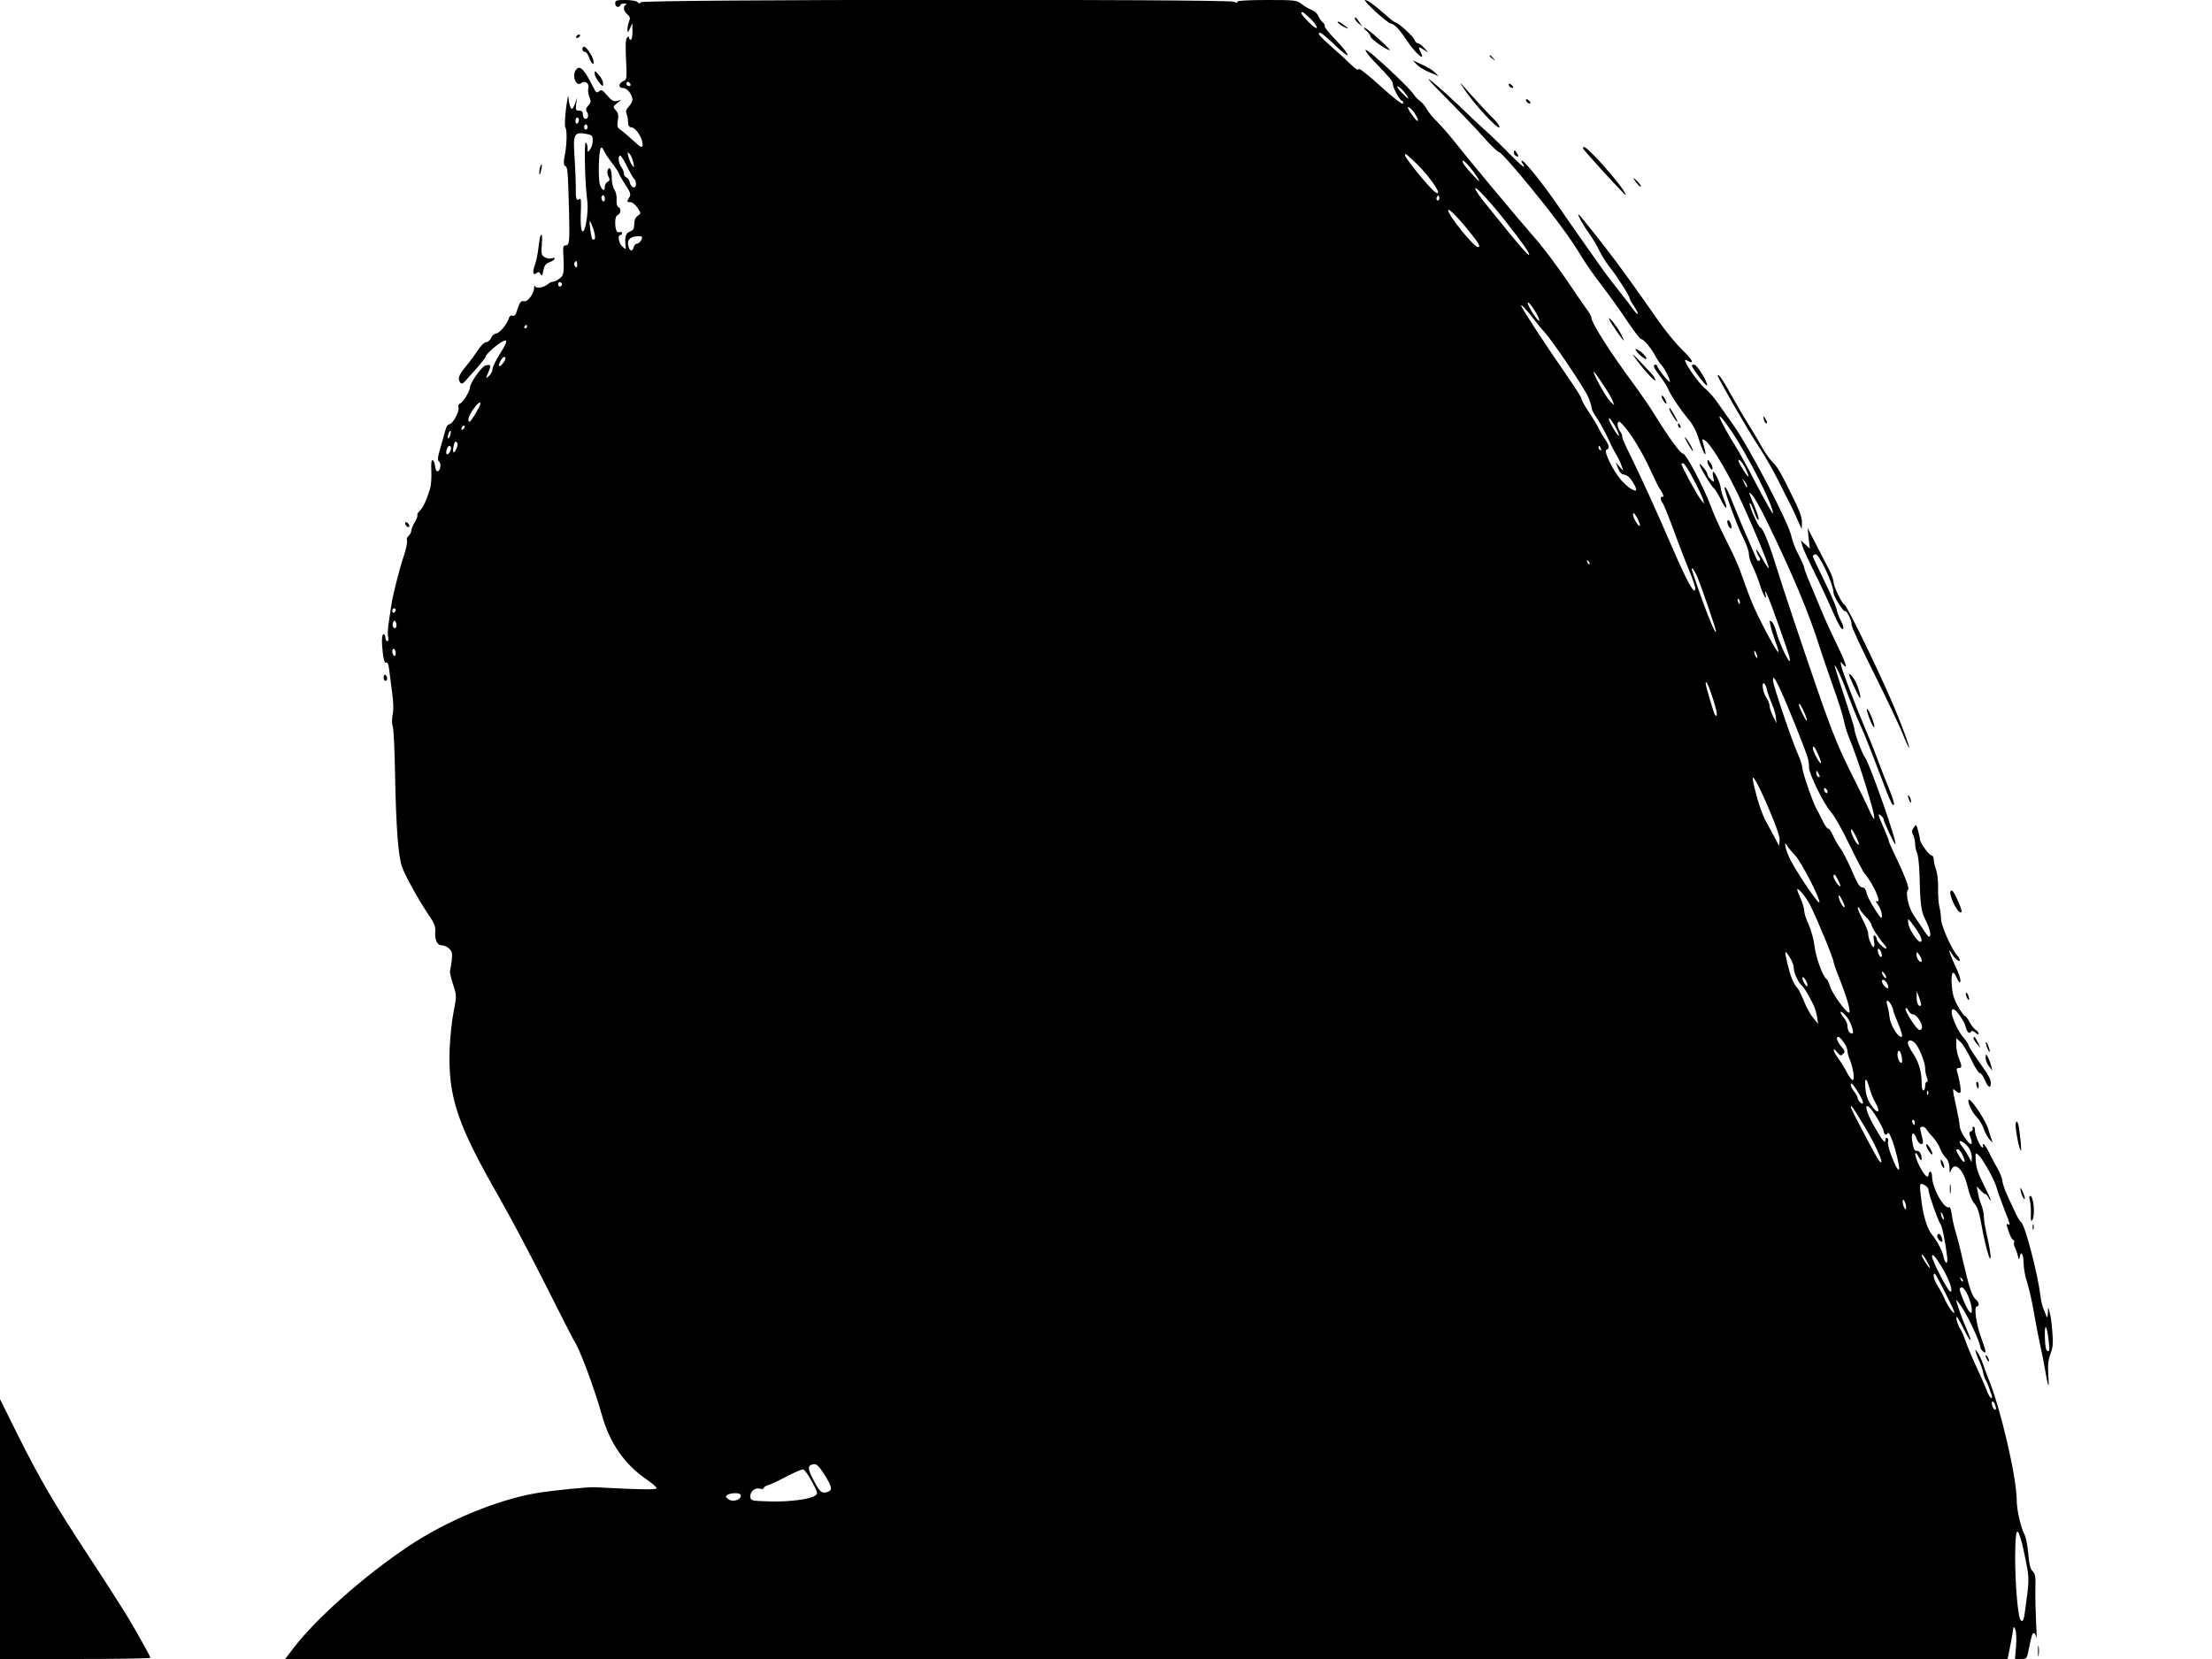 <?xml version="1.0" standalone="no"?>
<!DOCTYPE svg PUBLIC "-//W3C//DTD SVG 20010904//EN"
 "http://www.w3.org/TR/2001/REC-SVG-20010904/DTD/svg10.dtd">
<svg version="1.0" xmlns="http://www.w3.org/2000/svg"
 width="1280pt" height="960pt" viewBox="0 0 1280 960"
 preserveAspectRatio="xMidYMid meet">
<g transform="translate(0,960) scale(0.1,-0.1)"
fill="#000000" stroke="none">
<path d="M3560 9580 c0 -11 7 -20 15 -20 8 0 15 5 15 10 0 6 10 10 23 9 12 0
16 -3 10 -6 -19 -7 -16 -36 7 -56 16 -13 18 -21 10 -42 -6 -15 -10 -36 -9 -48
1 -19 2 -18 14 8 l14 30 1 -47 c0 -27 -4 -48 -10 -48 -5 0 -10 5 -10 12 0 8
-3 9 -10 2 -11 -11 -12 -40 -6 -162 3 -71 1 -84 -12 -89 -35 -13 -37 -43 -3
-43 21 0 51 -40 51 -67 0 -9 -10 -27 -21 -39 -15 -16 -19 -28 -14 -41 5 -10 9
-31 9 -48 1 -23 6 -31 24 -33 25 -4 65 -71 60 -103 -3 -16 -10 -13 -53 27 -27
25 -60 53 -73 62 -20 13 -22 20 -17 54 5 30 3 44 -11 59 -18 20 -18 21 6 41
l25 20 -25 -6 c-20 -4 -31 2 -56 31 -27 32 -34 36 -47 25 -14 -12 -18 -8 -35
25 -49 98 -74 125 -95 104 -32 -32 -5 -109 28 -81 21 17 48 -5 39 -32 -3 -11
0 -33 6 -49 11 -25 10 -32 -6 -50 -14 -16 -16 -24 -7 -38 7 -10 8 -23 3 -32
-9 -13 -24 -6 -26 12 -1 5 -2 14 -3 19 0 6 -10 10 -21 10 -18 0 -20 5 -16 38
l6 37 -12 -32 c-6 -18 -14 -33 -18 -33 -9 0 -19 34 -21 70 -1 14 -7 -18 -14
-70 -6 -52 -8 -100 -4 -106 11 -14 10 -98 -3 -163 -8 -42 -7 -55 3 -62 14 -8
15 -21 22 -269 4 -168 2 -190 -19 -190 -15 0 -17 -8 -14 -55 5 -103 3 -117
-21 -136 -13 -10 -30 -19 -38 -19 -8 0 -22 -6 -30 -14 -24 -20 -68 -28 -74
-13 -3 6 -6 3 -6 -8 -2 -36 -38 -84 -59 -78 -19 4 -25 -5 -46 -71 -4 -10 -12
-16 -21 -13 -9 4 -17 -2 -21 -16 -11 -35 -55 -87 -74 -87 -9 0 -22 -11 -28
-25 -6 -14 -20 -25 -29 -25 -10 0 -30 -20 -45 -43 -15 -23 -47 -67 -72 -97
-34 -41 -44 -61 -40 -78 8 -27 19 -28 39 -4 8 9 37 42 65 73 27 31 50 60 50
64 0 18 93 95 114 95 13 0 4 -23 -34 -82 -22 -35 -40 -72 -40 -84 0 -11 -9
-29 -20 -39 -20 -18 -20 -18 -5 19 19 44 16 49 -16 41 -22 -6 -89 -101 -89
-126 0 -20 -40 -87 -56 -93 -10 -4 -14 -13 -11 -25 6 -24 -34 -96 -53 -96 -8
0 -18 -15 -23 -35 -5 -19 -18 -66 -29 -104 -16 -52 -17 -70 -8 -76 14 -9 10
-52 -7 -57 -7 -3 -13 9 -15 28 -2 18 -8 34 -14 36 -8 3 -10 -18 -8 -64 2 -37
-2 -84 -8 -103 -20 -66 -41 -109 -59 -126 -10 -9 -16 -20 -14 -25 3 -4 -4 -23
-15 -41 -11 -18 -20 -40 -20 -49 0 -9 -7 -22 -15 -29 -9 -7 -13 -20 -10 -29 3
-8 -5 -49 -19 -90 -26 -78 -65 -233 -71 -280 -2 -14 -9 -56 -14 -93 -6 -38 -9
-79 -5 -93 4 -15 2 -25 -5 -25 -6 0 -11 9 -11 20 0 11 -4 20 -10 20 -11 0 -13
-41 -4 -117 4 -29 10 -50 15 -48 12 8 18 -8 23 -56 3 -24 10 -80 16 -124 7
-50 8 -95 2 -120 -5 -24 -5 -52 1 -70 5 -16 11 -140 13 -275 6 -307 18 -471
40 -535 18 -53 103 -205 161 -289 24 -35 33 -59 32 -80 -5 -53 10 -86 37 -86
13 0 33 -9 44 -20 16 -16 19 -28 14 -67 -3 -27 -8 -54 -10 -62 -2 -7 6 -43 18
-78 21 -65 21 -65 3 -157 -10 -50 -20 -146 -23 -213 -10 -280 42 -437 293
-873 58 -102 176 -324 262 -495 85 -170 159 -314 163 -320 31 -41 117 -271
165 -440 44 -156 131 -281 258 -367 31 -21 57 -44 57 -50 0 -7 -51 -8 -170 -3
-94 4 -176 8 -183 9 -35 3 -246 -18 -342 -34 -231 -39 -523 -161 -745 -310
-252 -169 -525 -410 -658 -582 l-52 -68 4983 0 4984 0 11 53 c6 28 14 72 18
97 6 42 7 43 16 20 6 -14 7 -58 4 -98 l-6 -72 34 0 c34 0 35 1 46 58 16 79 20
92 30 92 5 0 11 -12 14 -27 2 -16 2 24 -2 87 -3 63 -5 152 -4 197 2 69 0 85
-16 101 -14 14 -20 40 -25 100 -4 45 -13 94 -21 110 -23 44 -46 145 -46 201 0
133 -97 546 -165 706 -7 17 -20 52 -29 79 -9 27 -24 58 -32 70 -16 21 -16 21
-9 -4 4 -14 13 -36 20 -50 7 -14 16 -41 20 -60 4 -19 11 -39 15 -45 4 -5 12
-23 18 -40 5 -16 13 -38 17 -48 4 -9 3 -17 -3 -17 -5 0 -17 21 -27 48 -10 26
-36 85 -58 132 -22 47 -50 113 -62 147 -12 35 -27 68 -33 75 -12 15 -27 68
-19 68 3 0 20 -29 38 -65 40 -83 58 -96 24 -18 -27 60 -65 166 -65 180 0 4 19
-20 41 -55 36 -57 99 -196 99 -220 0 -5 7 -15 15 -22 21 -18 19 -2 -10 77 -29
77 -44 183 -26 183 16 0 14 25 -5 40 -23 20 -37 62 -73 215 -17 77 -39 161
-47 186 -8 26 -17 68 -20 93 -4 25 -10 43 -14 41 -28 -18 -100 110 -100 179 0
14 -4 26 -10 26 -5 0 -10 -7 -10 -16 0 -29 -24 -8 -52 47 -30 58 -35 107 -5
54 10 -19 16 -24 17 -13 0 26 -11 48 -25 48 -18 0 -21 7 -30 58 -8 50 10 59
26 12 14 -38 44 -42 35 -5 -3 14 -9 36 -12 50 -5 19 -2 25 9 25 9 0 20 -6 24
-14 4 -8 22 -29 39 -48 17 -18 35 -48 41 -65 6 -17 21 -41 32 -52 14 -14 21
-34 22 -58 0 -33 1 -35 9 -15 22 55 73 4 96 -96 10 -43 25 -81 39 -96 17 -18
28 -51 40 -118 21 -121 53 -234 54 -193 0 17 -8 68 -19 115 -11 47 -20 100
-20 118 0 18 -6 47 -13 65 -8 18 -17 50 -21 72 l-8 40 22 -22 c11 -13 24 -23
29 -23 4 0 13 -10 19 -22 6 -13 11 -18 11 -13 1 6 -18 46 -40 90 -30 58 -43
95 -46 134 -3 54 -3 54 17 36 25 -23 95 -149 104 -189 4 -17 23 -69 42 -118
38 -97 39 -102 23 -92 -8 4 -9 -1 -4 -17 15 -49 24 -67 35 -74 5 -3 8 -10 5
-15 -3 -5 -1 -17 4 -27 5 -10 13 -31 17 -48 7 -27 8 -28 12 -7 6 39 22 13 22
-39 0 -27 9 -77 20 -109 11 -33 29 -113 40 -178 11 -64 27 -146 35 -182 8 -36
20 -92 25 -125 22 -127 29 -144 23 -58 -4 64 -1 92 12 128 14 36 17 62 11 128
-3 45 -10 96 -15 112 l-9 30 -2 -35 c-1 -19 -4 -28 -7 -20 -2 8 -11 29 -18 45
-7 17 -16 55 -19 85 -15 121 -89 405 -110 417 -7 4 -23 31 -35 58 -13 28 -34
73 -47 101 -13 28 -25 64 -27 80 -1 16 -14 49 -29 74 -14 25 -37 66 -49 93
-13 26 -27 47 -32 47 -4 0 -5 -4 -2 -10 3 -5 2 -10 -3 -10 -13 0 -47 80 -44
103 1 9 -3 17 -9 17 -5 0 -7 -5 -4 -10 3 -6 -1 -13 -9 -16 -11 -4 -13 -11 -5
-31 21 -57 3 -58 -34 -2 -15 22 -27 51 -27 63 0 12 -9 62 -20 112 -24 110 -24
111 -1 90 12 -11 21 -13 25 -7 6 9 -5 74 -20 124 -4 11 0 17 10 17 20 0 20 11
1 57 -8 19 -15 54 -15 76 l0 40 25 -23 c14 -13 42 -59 62 -102 20 -43 43 -78
50 -78 7 0 20 -18 29 -40 18 -44 34 -52 34 -17 0 23 -10 41 -85 147 -25 36
-45 69 -45 74 0 4 -11 22 -25 38 -50 59 -90 168 -62 168 16 0 64 -69 72 -103
8 -31 21 -42 30 -27 5 8 13 6 26 -6 10 -9 19 -12 19 -6 0 6 -8 17 -19 24 -10
7 -26 28 -35 46 -9 17 -20 32 -25 32 -5 0 -23 25 -40 55 -24 42 -33 72 -37
125 -5 76 7 93 30 40 7 -17 15 -28 18 -24 8 8 -5 49 -36 113 -25 53 -36 94
-15 57 18 -30 49 -58 49 -43 0 7 -5 18 -11 24 -32 32 -97 176 -97 215 0 18 -4
51 -10 73 -5 22 -8 72 -7 110 1 39 -5 85 -12 104 -7 18 -13 44 -13 57 0 13 -6
24 -13 24 -14 0 -67 74 -67 93 0 7 -5 29 -11 51 -10 37 -11 38 -25 17 -12 -16
-12 -25 -4 -41 6 -12 12 -36 12 -53 0 -18 6 -41 11 -52 6 -11 12 -63 14 -115
5 -193 9 -223 37 -277 25 -51 34 -93 18 -93 -4 0 -19 19 -34 43 -15 23 -40 60
-55 82 -30 44 -49 135 -32 146 11 6 -22 91 -87 224 -13 28 -24 54 -24 58 0 5
-13 39 -30 77 -34 78 -36 88 -15 70 8 -7 15 -16 15 -21 0 -13 63 -149 68 -145
11 12 -146 461 -177 505 -18 25 -61 142 -61 166 0 7 -27 92 -59 189 -32 97
-57 176 -55 176 8 0 46 -83 78 -172 19 -51 48 -123 65 -160 29 -62 69 -165
148 -373 18 -49 38 -94 43 -99 19 -19 10 21 -21 95 -17 41 -46 115 -64 164
-18 50 -50 128 -70 175 -52 122 -132 330 -140 365 -6 29 -6 29 9 11 32 -39 17
10 -35 115 -28 57 -66 140 -84 184 -18 44 -49 118 -69 165 -20 46 -36 90 -36
96 0 6 -15 40 -33 75 -19 35 -36 81 -40 102 -12 74 -249 528 -342 655 -19 26
-54 76 -79 112 -24 36 -58 75 -75 88 -29 21 -104 122 -118 158 -5 14 -3 15 15
5 41 -22 24 10 -37 68 -32 31 -91 103 -132 161 -96 138 -204 289 -254 355 -74
99 -206 265 -211 265 -8 0 27 -63 61 -110 18 -25 44 -68 58 -97 13 -28 40 -71
59 -95 41 -50 118 -171 118 -184 0 -5 12 -27 26 -47 14 -21 24 -41 21 -43 -3
-3 -15 10 -28 28 -13 18 -48 65 -79 103 -31 39 -72 92 -91 119 -19 26 -66 94
-106 150 -39 55 -109 155 -154 221 -87 127 -197 265 -212 265 -5 0 -4 -7 3
-15 7 -9 11 -18 8 -20 -2 -3 -41 32 -86 78 -44 45 -111 110 -149 143 -37 34
-103 96 -146 138 -86 82 -191 172 -167 142 8 -11 69 -74 135 -140 66 -67 151
-156 188 -199 38 -42 74 -77 81 -77 12 0 131 -137 268 -310 95 -121 155 -204
211 -297 24 -40 76 -114 116 -165 39 -51 105 -142 145 -203 40 -60 78 -109 84
-108 12 3 61 -57 85 -104 9 -17 23 -37 31 -45 19 -20 58 -98 48 -98 -9 0 -72
80 -72 92 0 4 -4 8 -10 8 -18 0 -11 -19 26 -67 20 -26 40 -58 45 -70 14 -36
72 -123 116 -175 27 -31 48 -69 62 -115 22 -72 47 -120 38 -73 -3 14 -9 36
-13 49 -6 20 -5 22 10 14 31 -17 115 -153 188 -303 72 -148 190 -431 183 -438
-2 -2 -18 21 -35 52 -18 31 -34 56 -36 56 -5 0 7 -33 18 -47 5 -7 5 -14 -2
-18 -5 -3 -13 2 -16 12 -4 10 -27 63 -51 118 -25 55 -60 141 -80 190 -31 81
-53 122 -53 101 0 -23 73 -221 104 -281 20 -38 36 -84 36 -100 0 -17 9 -49 21
-70 11 -22 29 -67 40 -100 20 -64 45 -110 36 -67 -11 46 8 9 41 -81 86 -239
103 -290 99 -301 -6 -14 -63 108 -78 167 -6 26 -18 52 -26 59 -14 11 -15 8 -8
-22 4 -19 16 -57 26 -85 42 -111 18 -84 -62 70 -59 114 -77 156 -135 320 -13
39 -51 123 -85 188 -33 65 -73 153 -88 195 -41 110 -144 307 -162 307 -15 0
-84 95 -166 228 -26 43 -79 119 -116 170 -129 173 -247 357 -247 384 0 9 -11
31 -25 49 -13 17 -68 97 -121 176 -54 78 -129 179 -167 223 -118 135 -408 483
-475 569 -35 44 -83 100 -108 124 -24 23 -50 56 -59 72 -8 16 -25 36 -36 44
-12 8 -29 26 -38 39 -29 45 -274 272 -279 258 -2 -7 23 -40 57 -74 81 -83 101
-107 101 -124 0 -21 38 -91 51 -95 7 -2 10 -10 8 -17 -3 -8 -52 29 -129 99
-75 68 -126 108 -128 100 -3 -8 -17 0 -41 23 -20 20 -70 66 -111 102 -76 67
-91 85 -70 85 7 0 45 -32 86 -72 94 -91 97 -67 4 30 -39 40 -68 77 -65 82 3 4
-2 14 -11 21 -9 7 -20 24 -25 36 -5 13 -21 28 -36 34 -15 6 -42 21 -60 35 -31
23 -37 24 -202 24 -111 0 -171 -4 -171 -10 0 -7 -6 -7 -19 0 -31 16 -3428 14
-3434 -3 -4 -9 -7 -9 -18 1 -7 7 -38 12 -71 12 -51 0 -58 -2 -58 -20z m4022
-87 c21 -20 38 -44 38 -52 0 -9 -18 2 -45 29 -42 42 -54 60 -38 60 4 0 24 -17
45 -37z m-3935 -389 c-9 -9 -28 6 -21 18 4 6 10 6 17 -1 6 -6 8 -13 4 -17z
m4470 -26 c21 -24 37 -48 31 -48 -2 0 -19 16 -38 35 -19 19 -29 35 -24 35 6 0
20 -10 31 -22z m55 -115 c22 -25 40 -63 31 -63 -11 1 -66 80 -55 80 5 0 16 -8
24 -17z m-4822 -57 c0 -8 -4 -18 -10 -21 -5 -3 -10 3 -10 14 0 12 5 21 10 21
6 0 10 -6 10 -14z m50 -41 c0 -8 -4 -15 -10 -15 -5 0 -10 7 -10 15 0 8 5 15
10 15 6 0 10 -7 10 -15z m-1 -41 c27 -6 31 -11 31 -38 0 -17 -7 -40 -15 -50
-14 -19 -15 -19 -15 6 0 15 -4 30 -10 33 -11 7 -5 -248 8 -334 8 -51 -6 -162
-22 -178 -12 -13 -18 30 -15 111 3 66 1 82 -8 74 -18 -14 -23 5 -21 72 0 30
-3 105 -7 167 -10 141 -4 152 74 137z m143 -168 c21 -27 38 -53 38 -57 0 -5
17 -34 37 -65 31 -47 35 -58 25 -75 -16 -25 -15 -29 7 -29 11 0 28 -15 40 -32
21 -33 21 -33 1 -47 -13 -9 -20 -25 -20 -47 0 -28 -5 -36 -25 -44 -25 -9 -31
-31 -25 -85 2 -20 2 -20 -19 -1 -21 19 -29 66 -11 66 6 0 10 5 10 11 0 6 -6 9
-14 6 -17 -7 -26 13 -26 59 0 22 6 37 15 40 18 7 20 41 3 46 -7 3 -11 19 -10
42 2 21 -4 46 -13 59 -8 12 -15 42 -15 69 0 48 -13 71 -24 42 -3 -8 -1 -25 5
-36 9 -17 8 -23 -5 -30 -9 -5 -16 -18 -16 -28 0 -31 -17 -23 -29 13 -10 34 -7
190 5 209 5 8 11 3 18 -13 5 -13 27 -46 48 -73z m123 4 c6 -32 6 -33 -8 -15
-8 11 -17 34 -21 50 -6 26 -6 28 7 15 8 -8 18 -31 22 -50z m4532 -7 c81 -79
159 -196 110 -166 -29 17 -177 198 -177 215 0 14 5 10 67 -49z m-4568 -17 c17
-35 35 -67 41 -71 5 -3 10 -17 10 -30 0 -31 -28 -23 -36 10 -3 13 -12 26 -20
29 -8 3 -14 13 -14 23 0 10 -7 27 -15 37 -17 22 -20 66 -6 66 5 0 23 -29 40
-64z m4877 -4 c17 -20 39 -50 48 -67 13 -22 5 -17 -28 19 -48 50 -73 86 -59
86 4 0 22 -17 39 -38z m198 -302 c104 -132 151 -198 144 -205 -5 -5 -72 73
-186 215 -29 36 -65 81 -81 100 -15 19 -34 46 -41 60 -23 46 67 -48 164 -170z
m-5204 119 c0 -11 -4 -17 -10 -14 -5 3 -10 13 -10 21 0 8 5 14 10 14 6 0 10
-9 10 -21z m4826 -6 c-10 -10 -19 5 -10 18 6 11 8 11 12 0 2 -7 1 -15 -2 -18z
m175 -181 c57 -70 69 -92 51 -92 -23 0 -172 185 -172 213 0 16 56 -40 121
-121z m-5067 11 c9 -27 12 -51 7 -56 -5 -5 -11 -5 -14 0 -7 12 -19 103 -14
103 3 0 12 -21 21 -47z m276 -64 c-6 -10 -17 -19 -24 -19 -8 0 -16 -9 -19 -20
-7 -28 -24 -25 -31 6 -8 32 7 52 42 56 37 5 44 0 32 -23z m-370 -141 c0 -16
-3 -19 -11 -11 -6 6 -8 16 -5 22 11 17 16 13 16 -11z m-88 -113 c0 -5 -5 -11
-11 -13 -6 -2 -11 4 -11 13 0 9 5 15 11 13 6 -2 11 -8 11 -13z m5634 -161 c15
-25 24 -47 21 -50 -6 -6 -53 63 -64 93 -12 31 16 3 43 -43z m-8 -44 c14 -19
40 -51 58 -70 47 -51 229 -320 253 -375 12 -26 21 -55 21 -64 0 -10 11 -33 25
-52 14 -19 42 -68 62 -109 19 -41 39 -82 44 -90 27 -46 37 -68 44 -90 l8 -25
-22 25 -22 25 14 -35 c7 -19 20 -35 29 -35 8 0 23 -7 32 -14 20 -17 50 -71 43
-78 -10 -9 -52 20 -87 60 -47 54 -103 171 -84 175 19 5 17 22 -6 57 -12 17
-28 44 -36 60 -16 32 -22 43 -72 119 -18 28 -32 55 -32 62 0 6 -39 67 -86 135
-113 162 -254 378 -261 398 -5 17 32 -22 75 -79z m-5828 -40 c0 -5 -5 -10 -11
-10 -5 0 -7 5 -4 10 3 6 8 10 11 10 2 0 4 -4 4 -10z m-133 -203 c-23 -35 -41
-34 -22 2 9 18 20 29 26 25 7 -4 5 -13 -4 -27z m6369 -147 c20 -30 41 -66 46
-80 l9 -25 -24 23 c-21 20 -84 131 -95 167 -4 15 23 -22 64 -85z m-6506 -96
c0 -13 -54 -104 -62 -104 -16 0 -7 33 20 71 25 35 42 49 42 33z m7238 -157
c101 -151 243 -432 242 -479 0 -7 -43 68 -95 167 -51 99 -108 202 -126 229
-31 47 -89 154 -89 163 0 13 25 -16 68 -80z m-673 28 c14 -25 25 -51 23 -56
-3 -10 -58 80 -58 95 0 14 10 3 35 -39z m74 -27 c48 -65 96 -149 141 -248 19
-41 39 -82 45 -90 17 -21 27 -52 15 -45 -12 7 -13 -17 -2 -31 9 -10 35 -75 86
-214 19 -52 51 -133 70 -180 20 -47 36 -94 36 -105 -1 -47 -48 39 -139 250
-85 197 -169 381 -233 512 -31 61 -54 114 -51 117 3 2 -2 15 -11 28 -18 25
-21 58 -6 58 5 0 27 -24 49 -52z m-6737 10 c-7 -7 -12 -8 -12 -2 0 14 12 26
19 19 2 -3 -1 -11 -7 -17z m-77 -38 c-4 -12 -9 -19 -12 -17 -3 3 -2 15 2 27 4
12 9 19 12 17 3 -3 2 -15 -2 -27z m36 -76 c-6 -15 -14 -24 -17 -21 -3 3 -3 20
1 37 5 23 10 29 18 21 7 -7 7 -18 -2 -37z m-31 4 c0 -19 -18 -43 -25 -36 -9 9
4 48 16 48 5 0 9 -6 9 -12z m6654 -4 c3 -8 2 -12 -4 -9 -6 3 -10 10 -10 16 0
14 7 11 14 -7z m837 -116 c11 -22 18 -42 16 -45 -5 -5 -57 78 -57 91 0 16 22
-8 41 -46z m-300 -64 c26 -49 50 -100 54 -114 l6 -25 -20 25 c-21 26 -111 192
-111 205 0 3 6 5 13 3 6 -3 33 -45 58 -94z m309 -38 c0 -12 -5 -7 -19 24 -11
24 -11 24 3 6 9 -11 16 -24 16 -30z m110 -194 c148 -302 251 -546 313 -747 14
-44 49 -145 77 -225 29 -80 56 -166 60 -191 5 -25 16 -63 25 -85 55 -129 162
-471 150 -482 -2 -3 -14 18 -26 44 -11 27 -52 110 -89 184 -87 171 -126 267
-212 515 -83 240 -206 607 -242 725 -38 123 -77 219 -89 217 -10 -2 -70 133
-62 141 2 3 9 -6 14 -19 5 -13 14 -37 20 -53 7 -16 14 -26 17 -23 3 3 -4 29
-16 59 -47 114 -44 105 -22 85 11 -10 48 -75 82 -145z m-745 8 c22 -42 18 -60
-5 -25 -19 28 -26 55 -15 55 2 0 11 -13 20 -30z m-277 -265 c-3 -3 -9 2 -12
12 -6 14 -5 15 5 6 7 -7 10 -15 7 -18z m623 -72 c26 -62 109 -303 109 -317 -2
-30 -76 161 -137 347 -12 37 9 15 28 -30z m247 -154 c-3 -8 -7 -3 -11 10 -4
17 -3 21 5 13 5 -5 8 -16 6 -23z m-7778 -38 c0 -6 -4 -13 -10 -16 -5 -3 -10 1
-10 9 0 9 5 16 10 16 6 0 10 -4 10 -9z m3 -98 c-4 -10 -9 -11 -16 -4 -5 5 -7
18 -3 28 6 14 9 15 16 4 4 -8 6 -21 3 -28z m-3 -154 c0 -11 -4 -17 -10 -14 -5
3 -10 15 -10 26 0 11 5 17 10 14 6 -3 10 -15 10 -26z m7879 -24 c0 -5 -4 -3
-9 5 -5 8 -9 22 -9 30 0 16 17 -16 18 -35z m153 -230 c42 -97 122 -297 137
-345 6 -20 10 -47 9 -60 -2 -34 85 -212 127 -259 20 -21 67 -106 106 -187 40
-82 79 -158 89 -169 53 -63 104 -181 68 -159 -7 4 -2 -6 10 -23 12 -17 22 -44
22 -59 0 -26 -4 -22 -41 35 -23 35 -45 77 -48 95 -5 21 -13 31 -25 31 -14 0
-29 24 -61 99 -24 55 -54 113 -67 130 -13 17 -32 50 -42 73 -10 23 -22 40 -27
38 -4 -3 -19 18 -33 47 -14 29 -30 60 -35 68 -18 29 -81 210 -81 234 0 13 -12
50 -26 82 -38 86 -144 399 -144 426 0 22 0 22 14 3 7 -11 29 -56 48 -100z
m-408 -14 c24 -75 27 -106 10 -88 -6 6 -53 165 -54 182 0 26 21 -19 44 -94z
m311 56 c4 -17 16 -52 27 -76 11 -24 22 -60 24 -80 l4 -36 -20 40 c-11 22 -20
49 -20 60 0 11 -9 34 -20 50 -20 30 -28 91 -11 80 5 -3 13 -20 16 -38z m221
-142 c8 -19 12 -35 9 -35 -7 0 -45 77 -45 92 1 16 15 -8 36 -57z m75 -231 c12
-25 18 -48 16 -51 -6 -6 -47 70 -47 87 0 22 12 8 31 -36z m9 -127 c0 -5 -4 -5
-10 -2 -5 3 -10 14 -10 23 0 15 2 15 10 2 5 -8 10 -19 10 -23z m-295 -186 c45
-104 65 -163 63 -185 l-3 -31 -21 40 c-11 22 -35 65 -52 96 -27 48 -54 131
-77 234 -14 65 25 -1 90 -154z m339 104 c3 -8 1 -15 -3 -15 -5 0 -11 7 -15 15
-3 8 -1 15 3 15 5 0 11 -7 15 -15z m182 -312 c-8 -8 -46 60 -45 82 0 13 9 3
25 -28 14 -27 23 -51 20 -54z m-369 -62 c36 -37 147 -253 141 -273 -5 -15
-150 202 -177 266 -23 53 -29 96 -9 61 6 -11 27 -35 45 -54z m248 -141 c8 -16
15 -33 15 -37 -1 -14 -40 39 -40 53 0 22 8 17 25 -16z m-162 -144 c46 -93 137
-313 137 -332 0 -5 17 -54 39 -109 43 -111 63 -185 50 -185 -17 0 -99 115
-109 152 -6 20 -15 40 -21 43 -21 14 -61 123 -69 190 -5 39 -20 95 -34 125
-14 30 -26 66 -26 80 0 14 -9 45 -20 69 -11 24 -20 48 -20 55 1 15 53 -49 73
-88z m191 17 c9 -18 13 -33 8 -33 -9 0 -32 44 -32 62 0 15 4 10 24 -29z m96
-41 c0 -4 16 -25 35 -45 19 -20 35 -42 35 -49 0 -13 44 -80 72 -112 10 -11 16
-22 13 -24 -7 -8 -55 39 -55 54 0 7 -5 16 -11 20 -9 5 -10 -3 -5 -30 4 -21 3
-36 -3 -36 -10 0 -31 53 -31 81 0 10 -15 47 -34 83 -19 36 -30 66 -25 66 5 0
9 -4 9 -8z m325 -114 c35 -52 43 -78 26 -78 -15 0 -61 68 -67 100 -4 16 -4 30
-1 30 4 0 22 -24 42 -52z m-201 -134 c9 -23 7 -36 -3 -30 -12 8 -21 46 -11 46
4 0 11 -7 14 -16z m-525 -38 c12 -18 21 -45 21 -59 0 -27 27 -85 48 -102 12
-10 37 -52 66 -110 8 -16 17 -48 21 -70 l6 -40 -28 34 c-16 18 -40 61 -53 95
-13 33 -31 70 -41 81 -21 24 -37 62 -55 135 -20 84 -18 90 15 36z m761 -14 c0
-12 -3 -12 -15 -2 -8 7 -15 22 -15 34 1 21 1 21 15 2 8 -11 15 -26 15 -34z
m-206 -101 c-6 -6 -24 19 -24 34 1 6 7 1 15 -9 8 -11 12 -22 9 -25z m-455 -41
c0 -11 -3 -10 -14 4 -8 11 -15 27 -15 35 0 11 4 10 15 -5 8 -10 14 -26 14 -34z
m461 9 c7 -11 9 -24 5 -27 -7 -7 -35 25 -35 40 0 16 19 8 30 -13z m196 -127
c-12 -12 -26 13 -25 46 l0 37 15 -39 c8 -22 12 -41 10 -44z m-174 6 c7 -13 13
-27 13 -33 0 -5 13 -40 29 -78 16 -37 26 -71 22 -75 -16 -15 -65 60 -71 107
-3 25 -9 58 -14 74 -11 33 3 36 21 5z m129 -58 c9 0 26 -15 36 -33 20 -33 20
-57 0 -57 -16 1 -87 111 -80 124 4 5 11 0 16 -12 6 -12 18 -22 28 -22z m-357
-66 c12 -36 12 -44 1 -44 -14 0 -25 21 -25 48 0 9 -9 28 -20 42 -28 35 -25 48
4 20 14 -12 32 -42 40 -66z m-46 -94 c12 -16 22 -38 22 -48 0 -11 6 -35 14
-53 20 -49 30 -119 17 -119 -6 0 -20 19 -32 41 -11 23 -34 60 -50 82 -33 45
-39 75 -8 38 17 -21 22 -22 34 -10 13 12 11 18 -10 43 -25 29 -33 56 -17 56 5
0 18 -13 30 -30z m415 -7 c23 -26 57 -111 57 -143 0 -16 4 -40 10 -54 6 -17 6
-26 0 -26 -6 0 -10 -11 -10 -25 0 -14 -5 -25 -10 -25 -6 0 -10 17 -10 38 1 65
-16 126 -48 173 -18 26 -32 54 -32 63 0 21 23 20 43 -1z m-79 -75 c3 -17 4
-34 1 -37 -9 -8 -25 21 -25 47 0 33 17 27 24 -10z m-185 -188 c7 -25 21 -60
32 -78 36 -63 14 -74 -26 -13 -18 27 -28 57 -31 97 -5 65 6 62 25 -6z m-69
-17 c33 -52 41 -84 15 -63 -8 7 -15 18 -15 25 0 7 -9 24 -20 38 -19 24 -26 47
-15 47 3 0 19 -21 35 -47z m407 -15 c-3 -8 -6 -5 -6 6 -1 11 2 17 5 13 3 -3 4
-12 1 -19z m-367 -188 c70 -116 120 -234 86 -200 -14 14 -166 302 -166 314 0
17 15 -5 80 -114z m72 51 c21 -35 38 -69 38 -76 0 -19 17 -28 23 -13 8 24 49
-92 65 -186 8 -49 -14 -21 -42 53 -15 37 -24 75 -21 83 4 9 2 19 -4 23 -6 3
-11 -1 -11 -11 0 -26 -14 -9 -61 72 -73 125 -61 176 13 55z m218 -26 c0 -8 -2
-15 -4 -15 -2 0 -6 7 -10 15 -3 8 -1 15 4 15 6 0 10 -7 10 -15z m314 -149 c9
-14 16 -38 16 -53 l-1 -28 -16 30 c-9 17 -24 41 -34 54 -11 13 -19 28 -19 33
0 15 36 -9 54 -36z m-39 -37 c24 -45 13 -59 -13 -17 -24 39 -27 48 -12 48 5 0
17 -14 25 -31z m-214 -179 c10 -6 19 -18 19 -28 0 -22 56 -180 69 -196 9 -11
26 -90 38 -185 7 -52 -11 -50 -22 2 -7 33 -36 87 -65 122 -26 31 -49 103 -60
185 -15 118 -15 119 21 100z m-111 -125 c0 -17 -2 -17 -10 -5 -5 8 -10 24 -10
35 0 17 2 17 10 5 5 -8 10 -24 10 -35z m219 -70 c0 -5 -4 -3 -9 5 -5 8 -9 22
-9 30 0 16 17 -16 18 -35z m-100 -241 c12 -20 20 -38 18 -41 -4 -4 -47 63 -47
73 0 11 10 1 29 -32z m87 -35 c44 -73 71 -151 48 -142 -14 5 -104 179 -104
202 0 21 18 2 56 -60z m-7 -96 c73 -144 83 -165 79 -169 -7 -6 -42 47 -58 86
-8 19 -25 50 -37 69 -21 31 -31 71 -18 71 3 0 18 -26 34 -57z m129 12 c-3 -3
-9 2 -12 12 -6 14 -5 15 5 6 7 -7 10 -15 7 -18z m31 -84 c11 -27 21 -62 21
-77 0 -25 -2 -26 -14 -14 -15 15 -56 112 -56 130 0 6 6 10 14 10 7 0 23 -22
35 -49z m466 -260 c6 -51 5 -63 -6 -59 -10 3 -15 27 -16 79 -3 88 11 75 22
-20z m-311 -367 c9 -23 7 -36 -3 -30 -12 8 -21 46 -11 46 4 0 11 -7 14 -16z
m-6774 -406 c47 -75 50 -93 13 -103 -31 -7 -40 2 -79 77 -27 53 -30 74 -11 81
28 12 39 4 77 -55z m-72 -41 c34 -64 36 -69 20 -81 -29 -22 -157 -38 -268 -34
-98 3 -105 4 -108 24 -4 30 25 57 54 50 13 -4 24 -2 24 4 0 5 11 12 24 16 13
3 61 25 107 50 46 24 90 43 97 41 7 -1 30 -33 50 -70z m-414 -75 c16 -26 -42
-49 -70 -27 -16 13 -17 16 -4 25 18 12 67 13 74 2z m7418 -288 c9 -38 22 -101
29 -140 11 -70 10 -81 -16 -268 -5 -35 -13 -45 -24 -28 -15 25 -30 208 -30
360 1 172 11 192 41 76z"/>
<path d="M11210 2446 c0 -7 7 -19 15 -26 16 -13 20 -3 9 24 -8 20 -24 21 -24
2z"/>
<path d="M7959 9533 c41 -37 80 -68 88 -69 23 -4 49 -31 95 -100 41 -63 100
-118 85 -80 -4 9 -10 23 -14 32 -5 14 -2 14 23 -2 l29 -18 -24 27 c-14 15 -30
27 -37 27 -7 0 -15 9 -19 20 -6 19 -95 100 -110 100 -5 0 -29 19 -56 43 -67
59 -105 87 -120 87 -7 0 20 -30 60 -67z"/>
<path d="M7840 9492 c0 -5 10 -17 22 -28 l21 -19 -18 28 c-18 28 -25 33 -25
19z"/>
<path d="M7740 9473 c0 -4 14 -16 30 -25 39 -22 39 -15 0 12 -16 12 -30 18
-30 13z"/>
<path d="M7908 9421 c12 -11 22 -25 23 -33 0 -13 92 -78 111 -78 5 0 -24 29
-64 65 -40 36 -77 65 -83 65 -5 -1 0 -9 13 -19z"/>
<path d="M3335 9390 c-3 -5 -2 -10 4 -10 5 0 13 5 16 10 3 6 2 10 -4 10 -5 0
-13 -4 -16 -10z"/>
<path d="M3370 9315 c0 -8 6 -15 14 -15 8 0 20 -16 26 -35 13 -38 32 -49 23
-12 -7 28 -41 77 -54 77 -5 0 -9 -7 -9 -15z"/>
<path d="M8620 9276 c0 -2 8 -10 18 -17 15 -13 16 -12 3 4 -13 16 -21 21 -21
13z"/>
<path d="M8198 9227 c13 -14 47 -35 75 -46 l52 -22 -21 21 c-11 12 -45 33 -75
46 l-54 25 23 -24z"/>
<path d="M3441 9175 c0 -11 11 -33 24 -50 23 -28 25 -28 25 -8 0 12 -11 35
-25 50 -22 25 -24 26 -24 8z"/>
<path d="M8473 9084 c54 -83 192 -232 203 -221 5 4 -9 25 -29 45 -35 34 -117
123 -182 197 -20 23 -18 18 8 -21z"/>
<path d="M8730 9112 c0 -12 19 -26 26 -19 2 2 -2 10 -11 17 -9 8 -15 8 -15 2z"/>
<path d="M8830 9022 c0 -12 19 -26 26 -19 2 2 -2 10 -11 17 -9 8 -15 8 -15 2z"/>
<path d="M9160 8742 c0 -7 178 -203 237 -262 14 -13 14 -13 4 7 -16 31 -103
137 -170 206 -53 54 -71 67 -71 49z"/>
<path d="M8760 8716 c0 -8 7 -16 15 -20 13 -4 14 -2 5 14 -13 23 -20 26 -20 6z"/>
<path d="M3126 8635 c-3 -9 -6 -26 -5 -38 1 -14 4 -9 9 13 9 37 7 52 -4 25z"/>
<path d="M9467 8545 c10 -13 22 -25 27 -25 5 0 -1 11 -14 25 -30 32 -36 32
-13 0z"/>
<path d="M3125 8228 c-2 -7 -6 -37 -10 -67 -3 -30 -12 -72 -20 -94 -15 -44
-11 -64 10 -47 10 8 16 7 23 -6 7 -13 11 -10 16 21 6 29 14 40 37 48 32 12 41
32 10 22 -11 -3 -29 0 -40 7 -18 11 -20 20 -16 70 5 53 0 77 -10 46z"/>
<path d="M9310 7757 c0 -10 79 -127 86 -127 2 0 -5 17 -16 38 -21 40 -70 102
-70 89z"/>
<path d="M9487 7548 c18 -18 36 -28 40 -24 8 8 -45 56 -62 56 -5 0 5 -14 22
-32z"/>
<path d="M9451 7544 c40 -60 124 -155 127 -145 2 7 -7 24 -22 39 -14 15 -46
50 -72 77 -26 28 -41 40 -33 29z"/>
<path d="M9790 7485 c0 -14 85 -125 88 -116 6 17 -58 121 -74 121 -8 0 -14 -2
-14 -5z"/>
<path d="M9940 7426 c0 -13 184 -333 241 -416 31 -47 80 -133 109 -190 28 -58
57 -114 63 -125 11 -20 31 -62 58 -124 l15 -33 1 38 c1 27 -13 67 -48 138 -74
151 -91 181 -122 212 -16 15 -45 57 -65 93 -20 37 -57 98 -82 138 -25 39 -67
113 -95 163 -45 82 -75 124 -75 106z"/>
<path d="M9620 7291 c16 -31 32 -36 18 -7 -6 14 -15 26 -20 26 -5 0 -4 -9 2
-19z"/>
<path d="M9660 7234 c0 -12 38 -74 46 -74 3 0 -5 17 -17 38 -28 46 -29 47 -29
36z"/>
<path d="M10207 7170 c3 -11 9 -20 15 -20 5 0 4 9 -2 20 -6 11 -12 20 -14 20
-2 0 -2 -9 1 -20z"/>
<path d="M9710 7141 c0 -6 4 -13 10 -16 6 -3 7 1 4 9 -7 18 -14 21 -14 7z"/>
<path d="M9750 7068 c0 -9 41 -78 46 -78 3 0 -2 12 -10 28 -21 37 -36 58 -36
50z"/>
<path d="M9880 6929 c0 -8 7 -24 15 -35 11 -15 14 -16 15 -3 0 8 -7 24 -15 35
-11 15 -14 16 -15 3z"/>
<path d="M9837 6905 c13 -32 66 -119 80 -130 8 -6 27 -37 43 -70 30 -62 42
-55 15 9 -8 20 -16 48 -18 63 -3 29 -33 93 -44 93 -3 0 -3 -14 1 -32 6 -31 6
-31 -14 -13 -11 10 -20 24 -20 31 0 7 -11 26 -25 41 -19 21 -23 23 -18 8z"/>
<path d="M9997 6570 c6 -22 23 -38 23 -21 0 17 -12 41 -20 41 -5 0 -6 -9 -3
-20z"/>
<path d="M2346 6566 c3 -9 11 -16 16 -16 13 0 5 23 -10 28 -7 2 -10 -2 -6 -12z"/>
<path d="M10466 6485 l7 -60 -26 24 -26 24 9 -33 c5 -18 36 -85 68 -149 32
-64 80 -167 107 -229 33 -75 52 -109 59 -102 6 6 3 22 -11 47 -11 21 -23 52
-26 70 -4 18 -36 92 -72 165 -36 73 -65 135 -65 139 0 4 6 9 14 12 20 8 106
-174 106 -224 0 -20 59 -113 67 -106 8 9 43 -63 37 -77 -3 -7 56 -134 130
-282 74 -149 149 -307 167 -352 17 -45 34 -80 37 -78 2 3 -26 83 -64 178 -64
165 -293 642 -311 649 -15 6 -63 107 -63 131 0 13 -13 48 -29 78 -16 30 -50
96 -75 145 l-46 90 6 -60z"/>
<path d="M2220 5681 c0 -12 5 -21 10 -21 6 0 10 6 10 14 0 8 -4 18 -10 21 -5
3 -10 -3 -10 -14z"/>
<path d="M10700 5695 c0 -10 59 -135 63 -135 8 0 -9 64 -26 97 -16 29 -37 52
-37 38z"/>
<path d="M10805 5480 c14 -46 35 -93 41 -88 2 3 -3 25 -12 49 -19 50 -40 78
-29 39z"/>
<path d="M11041 4995 c1 -19 18 -51 18 -35 0 8 -4 22 -9 30 -5 8 -9 11 -9 5z"/>
<path d="M11288 4444 c-15 -14 36 -124 57 -124 10 0 8 14 -11 58 -28 62 -37
76 -46 66z"/>
<path d="M11377 3840 c3 -11 9 -22 13 -25 5 -3 6 4 3 15 -3 11 -9 22 -13 25
-5 3 -6 -4 -3 -15z"/>
<path d="M11420 3591 c0 -5 9 -19 20 -32 l21 -24 -16 33 c-15 31 -25 41 -25
23z"/>
<path d="M11495 3548 c4 -13 11 -27 16 -33 5 -5 4 5 -2 23 -12 36 -24 44 -14
10z"/>
<path d="M11490 3479 c0 -15 9 -37 20 -50 l19 -24 -8 32 c-5 17 -14 40 -20 50
-9 16 -10 15 -11 -8z"/>
<path d="M11437 3320 c3 -11 7 -20 9 -20 2 0 4 9 4 20 0 11 -4 20 -9 20 -5 0
-7 -9 -4 -20z"/>
<path d="M11390 3232 c0 -24 23 -69 49 -97 16 -16 34 -48 41 -69 7 -22 22 -49
33 -60 20 -21 20 -21 12 -1 -4 11 -14 40 -21 65 -19 59 -114 195 -114 162z"/>
<path d="M11665 3068 c5 -49 21 -117 28 -125 5 -4 3 29 -9 125 -3 23 -9 42
-14 42 -6 0 -8 -19 -5 -42z"/>
<path d="M11155 2950 c9 -16 20 -30 25 -30 5 0 1 13 -8 30 -22 39 -37 39 -17
0z"/>
<path d="M11230 2880 c0 -8 5 -22 10 -30 9 -13 10 -13 10 0 0 8 -5 22 -10 30
-9 13 -10 13 -10 0z"/>
<path d="M11283 2720 c0 -25 2 -35 4 -22 2 12 2 32 0 45 -2 12 -4 2 -4 -23z"/>
<path d="M11691 2723 c-1 -18 19 -67 25 -61 3 3 -2 21 -10 39 -8 19 -15 29
-15 22z"/>
<path d="M11746 2653 c4 -16 7 -50 6 -78 -2 -36 1 -46 8 -35 18 27 8 140 -12
140 -6 0 -7 -11 -2 -27z"/>
<path d="M11762 2500 c0 -14 2 -19 5 -12 2 6 2 18 0 25 -3 6 -5 1 -5 -13z"/>
<path d="M11490 1755 c0 -5 5 -17 10 -25 5 -8 10 -10 10 -5 0 6 -5 17 -10 25
-5 8 -10 11 -10 5z"/>
<path d="M0 752 l0 -752 435 0 c239 0 435 3 435 7 0 8 -58 112 -123 223 -28
47 -130 207 -228 356 -210 320 -286 451 -420 718 l-99 200 0 -752z"/>
<path d="M11793 45 c0 -27 2 -38 4 -22 2 15 2 37 0 50 -2 12 -4 0 -4 -28z"/>
</g>
</svg>
